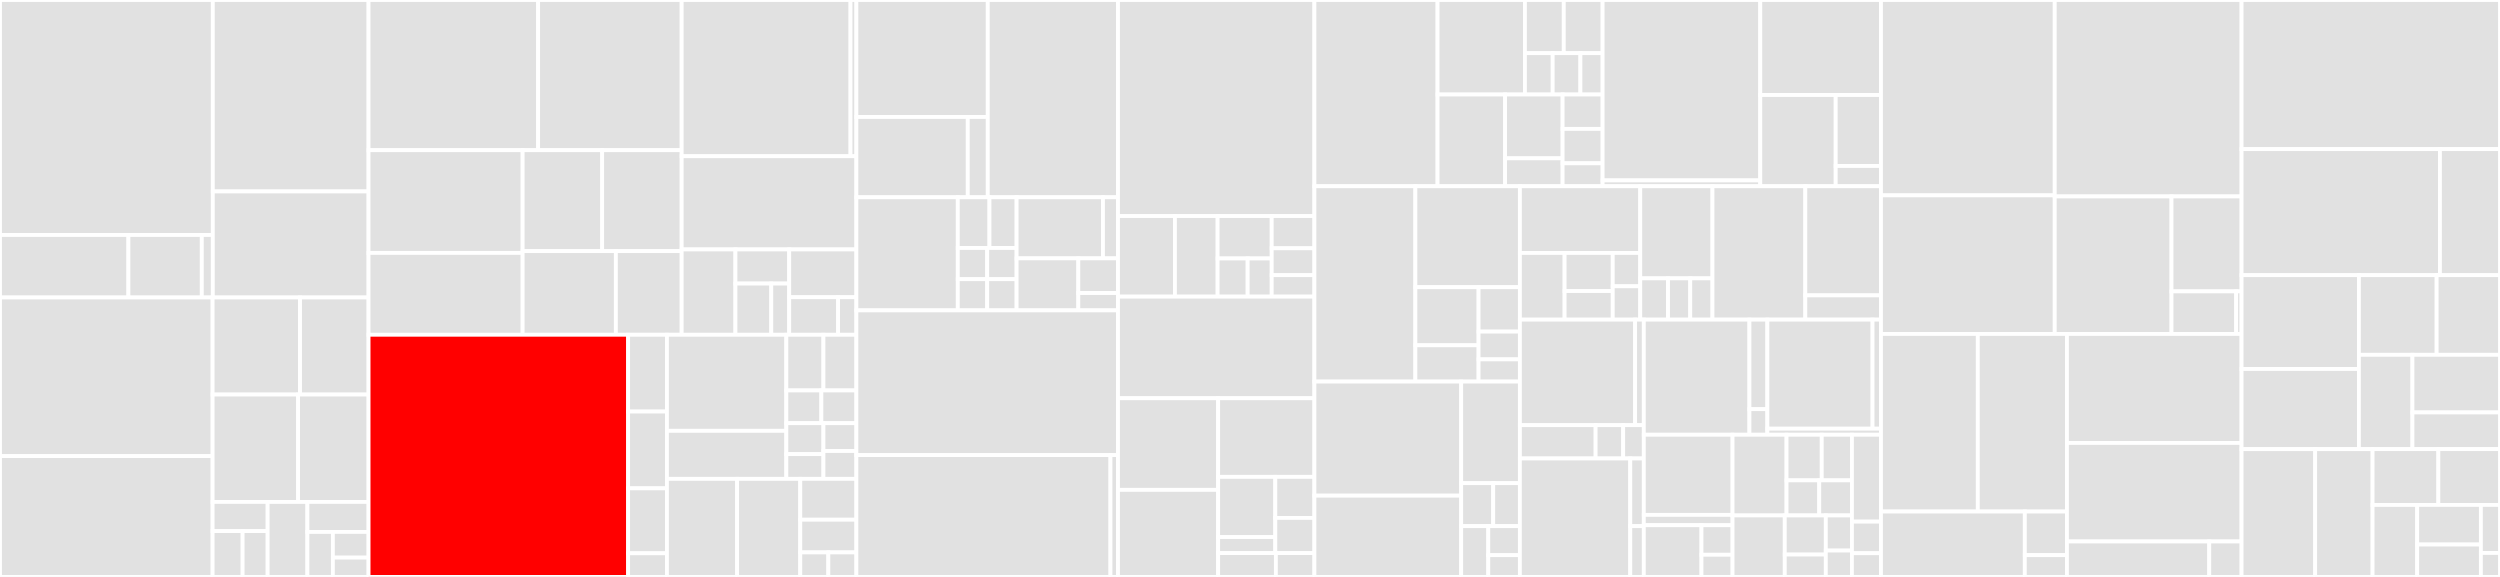 <svg baseProfile="full" width="650" height="150" viewBox="0 0 650 150" version="1.1"
xmlns="http://www.w3.org/2000/svg" xmlns:ev="http://www.w3.org/2001/xml-events"
xmlns:xlink="http://www.w3.org/1999/xlink">

<rect x="0" y="0" width="650" height="150" fill="#333333" stroke="none"/>

<style>rect.s{mask:url(#mask);}</style>
<defs>
  <pattern id="white" width="4" height="4" patternUnits="userSpaceOnUse" patternTransform="rotate(45)">
    <rect width="2" height="2" transform="translate(0,0)" fill="white"></rect>
  </pattern>
  <mask id="mask">
    <rect x="0" y="0" width="100%" height="100%" fill="url(#white)"></rect>
  </mask>
</defs>

<rect x="0" y="0" width="55.33" height="61.092" fill="#e1e1e1" stroke="white" stroke-width="1" class=" tooltipped" data-content="apps/projects/models/base.py"><title>apps/projects/models/base.py</title></rect>
<rect x="0" y="61.092" width="33.389" height="16.254" fill="#e1e1e1" stroke="white" stroke-width="1" class=" tooltipped" data-content="apps/projects/models/utils.py"><title>apps/projects/models/utils.py</title></rect>
<rect x="33.389" y="61.092" width="19.079" height="16.254" fill="#e1e1e1" stroke="white" stroke-width="1" class=" tooltipped" data-content="apps/projects/models/metadata.py"><title>apps/projects/models/metadata.py</title></rect>
<rect x="52.468" y="61.092" width="2.862" height="16.254" fill="#e1e1e1" stroke="white" stroke-width="1" class=" tooltipped" data-content="apps/projects/models/__init__.py"><title>apps/projects/models/__init__.py</title></rect>
<rect x="55.33" y="0" width="40.495" height="49.777" fill="#e1e1e1" stroke="white" stroke-width="1" class=" tooltipped" data-content="apps/projects/workspace_operations/shared_workspace_operations.py"><title>apps/projects/workspace_operations/shared_workspace_operations.py</title></rect>
<rect x="55.33" y="49.777" width="40.495" height="27.569" fill="#e1e1e1" stroke="white" stroke-width="1" class=" tooltipped" data-content="apps/projects/workspace_operations/shared_workspace_migration.py"><title>apps/projects/workspace_operations/shared_workspace_migration.py</title></rect>
<rect x="0" y="77.346" width="55.276" height="41.236" fill="#e1e1e1" stroke="white" stroke-width="1" class=" tooltipped" data-content="apps/projects/managers/base.py"><title>apps/projects/managers/base.py</title></rect>
<rect x="0" y="118.582" width="55.276" height="31.418" fill="#e1e1e1" stroke="white" stroke-width="1" class=" tooltipped" data-content="apps/projects/views.py"><title>apps/projects/views.py</title></rect>
<rect x="55.276" y="77.346" width="22.732" height="25.238" fill="#e1e1e1" stroke="white" stroke-width="1" class=" tooltipped" data-content="apps/projects/management/commands/projects_id.py"><title>apps/projects/management/commands/projects_id.py</title></rect>
<rect x="78.008" y="77.346" width="17.817" height="25.238" fill="#e1e1e1" stroke="white" stroke-width="1" class=" tooltipped" data-content="apps/projects/management/commands/migrate-projects.py"><title>apps/projects/management/commands/migrate-projects.py</title></rect>
<rect x="55.276" y="102.584" width="22.219" height="27.914" fill="#e1e1e1" stroke="white" stroke-width="1" class=" tooltipped" data-content="apps/projects/serializers.py"><title>apps/projects/serializers.py</title></rect>
<rect x="77.495" y="102.584" width="18.331" height="27.914" fill="#e1e1e1" stroke="white" stroke-width="1" class=" tooltipped" data-content="apps/projects/conftest.py"><title>apps/projects/conftest.py</title></rect>
<rect x="55.276" y="130.498" width="14.312" height="7.584" fill="#e1e1e1" stroke="white" stroke-width="1" class=" tooltipped" data-content="apps/projects/migrations/0001_initial.py"><title>apps/projects/migrations/0001_initial.py</title></rect>
<rect x="55.276" y="138.082" width="7.806" height="11.918" fill="#e1e1e1" stroke="white" stroke-width="1" class=" tooltipped" data-content="apps/projects/migrations/0003_alter_abstractprojectmetadata_co_pis_and_more.py"><title>apps/projects/migrations/0003_alter_abstractprojectmetadata_co_pis_and_more.py</title></rect>
<rect x="63.082" y="138.082" width="6.505" height="11.918" fill="#e1e1e1" stroke="white" stroke-width="1" class=" tooltipped" data-content="apps/projects/migrations/0002_auto_20210312_1743.py"><title>apps/projects/migrations/0002_auto_20210312_1743.py</title></rect>
<rect x="69.587" y="130.498" width="10.336" height="19.502" fill="#e1e1e1" stroke="white" stroke-width="1" class=" tooltipped" data-content="apps/projects/utils.py"><title>apps/projects/utils.py</title></rect>
<rect x="79.924" y="130.498" width="15.902" height="7.801" fill="#e1e1e1" stroke="white" stroke-width="1" class=" tooltipped" data-content="apps/projects/exceptions.py"><title>apps/projects/exceptions.py</title></rect>
<rect x="79.924" y="138.299" width="6.626" height="11.701" fill="#e1e1e1" stroke="white" stroke-width="1" class=" tooltipped" data-content="apps/projects/admin.py"><title>apps/projects/admin.py</title></rect>
<rect x="86.549" y="138.299" width="9.276" height="6.686" fill="#e1e1e1" stroke="white" stroke-width="1" class=" tooltipped" data-content="apps/projects/urls.py"><title>apps/projects/urls.py</title></rect>
<rect x="86.549" y="144.985" width="9.276" height="5.015" fill="#e1e1e1" stroke="white" stroke-width="1" class=" tooltipped" data-content="apps/projects/apps.py"><title>apps/projects/apps.py</title></rect>
<rect x="95.825" y="0" width="44.081" height="39.045" fill="#e1e1e1" stroke="white" stroke-width="1" class=" tooltipped" data-content="apps/onboarding/steps/project_membership.py"><title>apps/onboarding/steps/project_membership.py</title></rect>
<rect x="139.906" y="0" width="37.33" height="39.045" fill="#e1e1e1" stroke="white" stroke-width="1" class=" tooltipped" data-content="apps/onboarding/steps/test_steps.py"><title>apps/onboarding/steps/test_steps.py</title></rect>
<rect x="95.825" y="39.045" width="40.059" height="26.708" fill="#e1e1e1" stroke="white" stroke-width="1" class=" tooltipped" data-content="apps/onboarding/steps/system_access_v3.py"><title>apps/onboarding/steps/system_access_v3.py</title></rect>
<rect x="95.825" y="65.753" width="40.059" height="21.289" fill="#e1e1e1" stroke="white" stroke-width="1" class=" tooltipped" data-content="apps/onboarding/steps/abstract.py"><title>apps/onboarding/steps/abstract.py</title></rect>
<rect x="135.885" y="39.045" width="20.676" height="26.248" fill="#e1e1e1" stroke="white" stroke-width="1" class=" tooltipped" data-content="apps/onboarding/steps/access.py"><title>apps/onboarding/steps/access.py</title></rect>
<rect x="156.56" y="39.045" width="20.676" height="26.248" fill="#e1e1e1" stroke="white" stroke-width="1" class=" tooltipped" data-content="apps/onboarding/steps/mfa.py"><title>apps/onboarding/steps/mfa.py</title></rect>
<rect x="135.885" y="65.293" width="24.241" height="21.748" fill="#e1e1e1" stroke="white" stroke-width="1" class=" tooltipped" data-content="apps/onboarding/steps/system_access.py"><title>apps/onboarding/steps/system_access.py</title></rect>
<rect x="160.125" y="65.293" width="17.111" height="21.748" fill="#e1e1e1" stroke="white" stroke-width="1" class=" tooltipped" data-content="apps/onboarding/steps/allocation.py"><title>apps/onboarding/steps/allocation.py</title></rect>
<rect x="177.236" y="0" width="43.899" height="40.619" fill="#e1e1e1" stroke="white" stroke-width="1" class=" tooltipped" data-content="apps/onboarding/api/views.py"><title>apps/onboarding/api/views.py</title></rect>
<rect x="221.135" y="0" width="1.527" height="40.619" fill="#e1e1e1" stroke="white" stroke-width="1" class=" tooltipped" data-content="apps/onboarding/api/urls.py"><title>apps/onboarding/api/urls.py</title></rect>
<rect x="177.236" y="40.619" width="45.426" height="24.235" fill="#e1e1e1" stroke="white" stroke-width="1" class=" tooltipped" data-content="apps/onboarding/execute.py"><title>apps/onboarding/execute.py</title></rect>
<rect x="177.236" y="64.854" width="13.977" height="22.187" fill="#e1e1e1" stroke="white" stroke-width="1" class=" tooltipped" data-content="apps/onboarding/models.py"><title>apps/onboarding/models.py</title></rect>
<rect x="191.213" y="64.854" width="13.977" height="8.875" fill="#e1e1e1" stroke="white" stroke-width="1" class=" tooltipped" data-content="apps/onboarding/migrations/0001_initial.py"><title>apps/onboarding/migrations/0001_initial.py</title></rect>
<rect x="191.213" y="73.729" width="9.318" height="13.312" fill="#e1e1e1" stroke="white" stroke-width="1" class=" tooltipped" data-content="apps/onboarding/migrations/0001_squashed_0002_alter_setupevent_data.py"><title>apps/onboarding/migrations/0001_squashed_0002_alter_setupevent_data.py</title></rect>
<rect x="200.532" y="73.729" width="4.659" height="13.312" fill="#e1e1e1" stroke="white" stroke-width="1" class=" tooltipped" data-content="apps/onboarding/migrations/0002_alter_setupevent_data.py"><title>apps/onboarding/migrations/0002_alter_setupevent_data.py</title></rect>
<rect x="205.191" y="64.854" width="17.472" height="12.425" fill="#e1e1e1" stroke="white" stroke-width="1" class=" tooltipped" data-content="apps/onboarding/conftest.py"><title>apps/onboarding/conftest.py</title></rect>
<rect x="205.191" y="77.279" width="12.707" height="9.762" fill="#e1e1e1" stroke="white" stroke-width="1" class=" tooltipped" data-content="apps/onboarding/state.py"><title>apps/onboarding/state.py</title></rect>
<rect x="217.897" y="77.279" width="4.765" height="9.762" fill="#e1e1e1" stroke="white" stroke-width="1" class=" tooltipped" data-content="apps/onboarding/apps.py"><title>apps/onboarding/apps.py</title></rect>
<rect x="95.825" y="87.042" width="67.482" height="62.958" fill="red" stroke="white" stroke-width="1" class=" tooltipped" data-content="apps/workspace/api/views.py"><title>apps/workspace/api/views.py</title></rect>
<rect x="163.308" y="87.042" width="10.098" height="19.962" fill="#e1e1e1" stroke="white" stroke-width="1" class=" tooltipped" data-content="apps/workspace/api/lookups.py"><title>apps/workspace/api/lookups.py</title></rect>
<rect x="163.308" y="107.004" width="10.098" height="19.962" fill="#e1e1e1" stroke="white" stroke-width="1" class=" tooltipped" data-content="apps/workspace/api/utils.py"><title>apps/workspace/api/utils.py</title></rect>
<rect x="163.308" y="126.966" width="10.098" height="16.891" fill="#e1e1e1" stroke="white" stroke-width="1" class=" tooltipped" data-content="apps/workspace/api/handlers/tapis_handlers.py"><title>apps/workspace/api/handlers/tapis_handlers.py</title></rect>
<rect x="163.308" y="143.858" width="10.098" height="6.142" fill="#e1e1e1" stroke="white" stroke-width="1" class=" tooltipped" data-content="apps/workspace/api/urls.py"><title>apps/workspace/api/urls.py</title></rect>
<rect x="173.405" y="87.042" width="31.044" height="24.974" fill="#e1e1e1" stroke="white" stroke-width="1" class=" tooltipped" data-content="apps/workspace/management/commands/import-apps.py"><title>apps/workspace/management/commands/import-apps.py</title></rect>
<rect x="173.405" y="112.015" width="31.044" height="12.487" fill="#e1e1e1" stroke="white" stroke-width="1" class=" tooltipped" data-content="apps/workspace/management/commands/import-jobs.py"><title>apps/workspace/management/commands/import-jobs.py</title></rect>
<rect x="204.45" y="87.042" width="9.642" height="14.473" fill="#e1e1e1" stroke="white" stroke-width="1" class=" tooltipped" data-content="apps/workspace/migrations/0001_squashed_0006_alter_jobsubmission_data.py"><title>apps/workspace/migrations/0001_squashed_0006_alter_jobsubmission_data.py</title></rect>
<rect x="214.092" y="87.042" width="8.571" height="14.473" fill="#e1e1e1" stroke="white" stroke-width="1" class=" tooltipped" data-content="apps/workspace/migrations/0001_initial.py"><title>apps/workspace/migrations/0001_initial.py</title></rect>
<rect x="204.45" y="101.515" width="9.106" height="8.514" fill="#e1e1e1" stroke="white" stroke-width="1" class=" tooltipped" data-content="apps/workspace/migrations/0002_auto_20200218_2115.py"><title>apps/workspace/migrations/0002_auto_20200218_2115.py</title></rect>
<rect x="213.556" y="101.515" width="9.106" height="8.514" fill="#e1e1e1" stroke="white" stroke-width="1" class=" tooltipped" data-content="apps/workspace/migrations/0003_apptraycategory_apptrayentry.py"><title>apps/workspace/migrations/0003_apptraycategory_apptrayentry.py</title></rect>
<rect x="204.45" y="110.029" width="9.642" height="8.041" fill="#e1e1e1" stroke="white" stroke-width="1" class=" tooltipped" data-content="apps/workspace/migrations/0004_jobsubmission_data.py"><title>apps/workspace/migrations/0004_jobsubmission_data.py</title></rect>
<rect x="204.45" y="118.069" width="9.642" height="6.433" fill="#e1e1e1" stroke="white" stroke-width="1" class=" tooltipped" data-content="apps/workspace/migrations/0004_auto_20221013_2240.py"><title>apps/workspace/migrations/0004_auto_20221013_2240.py</title></rect>
<rect x="214.092" y="110.029" width="8.571" height="7.237" fill="#e1e1e1" stroke="white" stroke-width="1" class=" tooltipped" data-content="apps/workspace/migrations/0005_merge_20230119_1627.py"><title>apps/workspace/migrations/0005_merge_20230119_1627.py</title></rect>
<rect x="214.092" y="117.265" width="8.571" height="7.237" fill="#e1e1e1" stroke="white" stroke-width="1" class=" tooltipped" data-content="apps/workspace/migrations/0006_alter_jobsubmission_data.py"><title>apps/workspace/migrations/0006_alter_jobsubmission_data.py</title></rect>
<rect x="173.405" y="124.502" width="18.243" height="25.498" fill="#e1e1e1" stroke="white" stroke-width="1" class=" tooltipped" data-content="apps/workspace/tasks.py"><title>apps/workspace/tasks.py</title></rect>
<rect x="191.649" y="124.502" width="16.419" height="25.498" fill="#e1e1e1" stroke="white" stroke-width="1" class=" tooltipped" data-content="apps/workspace/models.py"><title>apps/workspace/models.py</title></rect>
<rect x="208.068" y="124.502" width="14.595" height="10.624" fill="#e1e1e1" stroke="white" stroke-width="1" class=" tooltipped" data-content="apps/workspace/views.py"><title>apps/workspace/views.py</title></rect>
<rect x="208.068" y="135.126" width="14.595" height="8.499" fill="#e1e1e1" stroke="white" stroke-width="1" class=" tooltipped" data-content="apps/workspace/admin.py"><title>apps/workspace/admin.py</title></rect>
<rect x="208.068" y="143.625" width="7.297" height="6.375" fill="#e1e1e1" stroke="white" stroke-width="1" class=" tooltipped" data-content="apps/workspace/apps.py"><title>apps/workspace/apps.py</title></rect>
<rect x="215.365" y="143.625" width="7.297" height="6.375" fill="#e1e1e1" stroke="white" stroke-width="1" class=" tooltipped" data-content="apps/workspace/urls.py"><title>apps/workspace/urls.py</title></rect>
<rect x="222.662" y="0" width="34.16" height="30.412" fill="#e1e1e1" stroke="white" stroke-width="1" class=" tooltipped" data-content="apps/accounts/managers/ssh_keys.py"><title>apps/accounts/managers/ssh_keys.py</title></rect>
<rect x="222.662" y="30.412" width="28.962" height="20.88" fill="#e1e1e1" stroke="white" stroke-width="1" class=" tooltipped" data-content="apps/accounts/managers/accounts.py"><title>apps/accounts/managers/accounts.py</title></rect>
<rect x="251.624" y="30.412" width="5.198" height="20.88" fill="#e1e1e1" stroke="white" stroke-width="1" class=" tooltipped" data-content="apps/accounts/managers/abstract.py"><title>apps/accounts/managers/abstract.py</title></rect>
<rect x="256.823" y="0" width="33.858" height="51.292" fill="#e1e1e1" stroke="white" stroke-width="1" class=" tooltipped" data-content="apps/accounts/models.py"><title>apps/accounts/models.py</title></rect>
<rect x="222.662" y="51.292" width="26.364" height="29.407" fill="#e1e1e1" stroke="white" stroke-width="1" class=" tooltipped" data-content="apps/accounts/views.py"><title>apps/accounts/views.py</title></rect>
<rect x="249.026" y="51.292" width="8.234" height="13.183" fill="#e1e1e1" stroke="white" stroke-width="1" class=" tooltipped" data-content="apps/accounts/migrations/0001_initial.py"><title>apps/accounts/migrations/0001_initial.py</title></rect>
<rect x="257.26" y="51.292" width="7.057" height="13.183" fill="#e1e1e1" stroke="white" stroke-width="1" class=" tooltipped" data-content="apps/accounts/migrations/0002_hostkeys_keys_sshkeys.py"><title>apps/accounts/migrations/0002_hostkeys_keys_sshkeys.py</title></rect>
<rect x="249.026" y="64.474" width="7.645" height="8.112" fill="#e1e1e1" stroke="white" stroke-width="1" class=" tooltipped" data-content="apps/accounts/migrations/0003_auto_20200131_0207.py"><title>apps/accounts/migrations/0003_auto_20200131_0207.py</title></rect>
<rect x="256.671" y="64.474" width="7.645" height="8.112" fill="#e1e1e1" stroke="white" stroke-width="1" class=" tooltipped" data-content="apps/accounts/migrations/0004_auto_20200318_2055.py"><title>apps/accounts/migrations/0004_auto_20200318_2055.py</title></rect>
<rect x="249.026" y="72.587" width="7.645" height="8.112" fill="#e1e1e1" stroke="white" stroke-width="1" class=" tooltipped" data-content="apps/accounts/migrations/0005_auto_20210316_1950.py"><title>apps/accounts/migrations/0005_auto_20210316_1950.py</title></rect>
<rect x="256.671" y="72.587" width="7.645" height="8.112" fill="#e1e1e1" stroke="white" stroke-width="1" class=" tooltipped" data-content="apps/accounts/migrations/0006_auto_20231018_1927.py"><title>apps/accounts/migrations/0006_auto_20231018_1927.py</title></rect>
<rect x="264.317" y="51.292" width="22.458" height="15.88" fill="#e1e1e1" stroke="white" stroke-width="1" class=" tooltipped" data-content="apps/accounts/api/views/systems.py"><title>apps/accounts/api/views/systems.py</title></rect>
<rect x="286.775" y="51.292" width="3.906" height="15.88" fill="#e1e1e1" stroke="white" stroke-width="1" class=" tooltipped" data-content="apps/accounts/api/urls.py"><title>apps/accounts/api/urls.py</title></rect>
<rect x="264.317" y="67.172" width="16.047" height="13.527" fill="#e1e1e1" stroke="white" stroke-width="1" class=" tooltipped" data-content="apps/accounts/integrations.py"><title>apps/accounts/integrations.py</title></rect>
<rect x="280.364" y="67.172" width="10.316" height="9.018" fill="#e1e1e1" stroke="white" stroke-width="1" class=" tooltipped" data-content="apps/accounts/urls.py"><title>apps/accounts/urls.py</title></rect>
<rect x="280.364" y="76.19" width="10.316" height="4.509" fill="#e1e1e1" stroke="white" stroke-width="1" class=" tooltipped" data-content="apps/accounts/apps.py"><title>apps/accounts/apps.py</title></rect>
<rect x="222.662" y="80.699" width="68.018" height="37.614" fill="#e1e1e1" stroke="white" stroke-width="1" class=" tooltipped" data-content="apps/users/views.py"><title>apps/users/views.py</title></rect>
<rect x="222.662" y="118.313" width="66.061" height="31.687" fill="#e1e1e1" stroke="white" stroke-width="1" class=" tooltipped" data-content="apps/users/utils.py"><title>apps/users/utils.py</title></rect>
<rect x="288.723" y="118.313" width="1.957" height="31.687" fill="#e1e1e1" stroke="white" stroke-width="1" class=" tooltipped" data-content="apps/users/urls.py"><title>apps/users/urls.py</title></rect>
<rect x="290.681" y="0" width="51.066" height="56.174" fill="#e1e1e1" stroke="white" stroke-width="1" class=" tooltipped" data-content="apps/datafiles/views.py"><title>apps/datafiles/views.py</title></rect>
<rect x="290.681" y="56.174" width="14.802" height="20.951" fill="#e1e1e1" stroke="white" stroke-width="1" class=" tooltipped" data-content="apps/datafiles/handlers/tapis_handlers.py"><title>apps/datafiles/handlers/tapis_handlers.py</title></rect>
<rect x="305.482" y="56.174" width="11.101" height="20.951" fill="#e1e1e1" stroke="white" stroke-width="1" class=" tooltipped" data-content="apps/datafiles/handlers/googledrive_handlers.py"><title>apps/datafiles/handlers/googledrive_handlers.py</title></rect>
<rect x="316.583" y="56.174" width="14.062" height="11.027" fill="#e1e1e1" stroke="white" stroke-width="1" class=" tooltipped" data-content="apps/datafiles/models.py"><title>apps/datafiles/models.py</title></rect>
<rect x="316.583" y="67.201" width="7.812" height="9.924" fill="#e1e1e1" stroke="white" stroke-width="1" class=" tooltipped" data-content="apps/datafiles/migrations/0001_initial.py"><title>apps/datafiles/migrations/0001_initial.py</title></rect>
<rect x="324.395" y="67.201" width="6.25" height="9.924" fill="#e1e1e1" stroke="white" stroke-width="1" class=" tooltipped" data-content="apps/datafiles/migrations/0002_auto_20230317_2209.py"><title>apps/datafiles/migrations/0002_auto_20230317_2209.py</title></rect>
<rect x="330.645" y="56.174" width="11.101" height="8.381" fill="#e1e1e1" stroke="white" stroke-width="1" class=" tooltipped" data-content="apps/datafiles/apps.py"><title>apps/datafiles/apps.py</title></rect>
<rect x="330.645" y="64.555" width="11.101" height="6.984" fill="#e1e1e1" stroke="white" stroke-width="1" class=" tooltipped" data-content="apps/datafiles/utils.py"><title>apps/datafiles/utils.py</title></rect>
<rect x="330.645" y="71.538" width="11.101" height="5.587" fill="#e1e1e1" stroke="white" stroke-width="1" class=" tooltipped" data-content="apps/datafiles/urls.py"><title>apps/datafiles/urls.py</title></rect>
<rect x="290.681" y="77.126" width="51.066" height="26.417" fill="#e1e1e1" stroke="white" stroke-width="1" class=" tooltipped" data-content="apps/auth/views.py"><title>apps/auth/views.py</title></rect>
<rect x="290.681" y="103.543" width="26.033" height="23.824" fill="#e1e1e1" stroke="white" stroke-width="1" class=" tooltipped" data-content="apps/auth/models.py"><title>apps/auth/models.py</title></rect>
<rect x="290.681" y="127.367" width="26.033" height="22.633" fill="#e1e1e1" stroke="white" stroke-width="1" class=" tooltipped" data-content="apps/auth/middleware.py"><title>apps/auth/middleware.py</title></rect>
<rect x="316.714" y="103.543" width="25.032" height="20.441" fill="#e1e1e1" stroke="white" stroke-width="1" class=" tooltipped" data-content="apps/auth/backends.py"><title>apps/auth/backends.py</title></rect>
<rect x="316.714" y="123.984" width="14.863" height="15.649" fill="#e1e1e1" stroke="white" stroke-width="1" class=" tooltipped" data-content="apps/auth/api/views.py"><title>apps/auth/api/views.py</title></rect>
<rect x="316.714" y="139.633" width="14.863" height="4.173" fill="#e1e1e1" stroke="white" stroke-width="1" class=" tooltipped" data-content="apps/auth/api/urls.py"><title>apps/auth/api/urls.py</title></rect>
<rect x="331.577" y="123.984" width="10.169" height="10.673" fill="#e1e1e1" stroke="white" stroke-width="1" class=" tooltipped" data-content="apps/auth/migrations/0001_initial.py"><title>apps/auth/migrations/0001_initial.py</title></rect>
<rect x="331.577" y="134.657" width="10.169" height="9.149" fill="#e1e1e1" stroke="white" stroke-width="1" class=" tooltipped" data-content="apps/auth/migrations/0002_auto_20220920_2239.py"><title>apps/auth/migrations/0002_auto_20220920_2239.py</title></rect>
<rect x="316.714" y="143.806" width="15.019" height="6.194" fill="#e1e1e1" stroke="white" stroke-width="1" class=" tooltipped" data-content="apps/auth/apps.py"><title>apps/auth/apps.py</title></rect>
<rect x="331.733" y="143.806" width="10.013" height="6.194" fill="#e1e1e1" stroke="white" stroke-width="1" class=" tooltipped" data-content="apps/auth/urls.py"><title>apps/auth/urls.py</title></rect>
<rect x="341.746" y="0" width="32.023" height="48.421" fill="#e1e1e1" stroke="white" stroke-width="1" class=" tooltipped" data-content="apps/webhooks/views.py"><title>apps/webhooks/views.py</title></rect>
<rect x="373.769" y="0" width="22.717" height="24.572" fill="#e1e1e1" stroke="white" stroke-width="1" class=" tooltipped" data-content="apps/webhooks/utils.py"><title>apps/webhooks/utils.py</title></rect>
<rect x="396.486" y="0" width="10.097" height="13.822" fill="#e1e1e1" stroke="white" stroke-width="1" class=" tooltipped" data-content="apps/webhooks/migrations/0001_initial.py"><title>apps/webhooks/migrations/0001_initial.py</title></rect>
<rect x="406.583" y="0" width="10.097" height="13.822" fill="#e1e1e1" stroke="white" stroke-width="1" class=" tooltipped" data-content="apps/webhooks/migrations/0001_squashed_0003_alter_externalcall_callback_data.py"><title>apps/webhooks/migrations/0001_squashed_0003_alter_externalcall_callback_data.py</title></rect>
<rect x="396.486" y="13.822" width="7.212" height="10.75" fill="#e1e1e1" stroke="white" stroke-width="1" class=" tooltipped" data-content="apps/webhooks/migrations/0002_auto_20221221_2114.py"><title>apps/webhooks/migrations/0002_auto_20221221_2114.py</title></rect>
<rect x="403.698" y="13.822" width="7.212" height="10.75" fill="#e1e1e1" stroke="white" stroke-width="1" class=" tooltipped" data-content="apps/webhooks/migrations/0004_alter_externalcall_time.py"><title>apps/webhooks/migrations/0004_alter_externalcall_time.py</title></rect>
<rect x="410.91" y="13.822" width="5.769" height="10.75" fill="#e1e1e1" stroke="white" stroke-width="1" class=" tooltipped" data-content="apps/webhooks/migrations/0003_alter_externalcall_callback_data.py"><title>apps/webhooks/migrations/0003_alter_externalcall_callback_data.py</title></rect>
<rect x="373.769" y="24.572" width="17.554" height="23.849" fill="#e1e1e1" stroke="white" stroke-width="1" class=" tooltipped" data-content="apps/webhooks/fields.py"><title>apps/webhooks/fields.py</title></rect>
<rect x="391.323" y="24.572" width="14.954" height="16.591" fill="#e1e1e1" stroke="white" stroke-width="1" class=" tooltipped" data-content="apps/webhooks/models.py"><title>apps/webhooks/models.py</title></rect>
<rect x="391.323" y="41.163" width="14.954" height="7.258" fill="#e1e1e1" stroke="white" stroke-width="1" class=" tooltipped" data-content="apps/webhooks/callback.py"><title>apps/webhooks/callback.py</title></rect>
<rect x="406.277" y="24.572" width="10.403" height="8.943" fill="#e1e1e1" stroke="white" stroke-width="1" class=" tooltipped" data-content="apps/webhooks/apps.py"><title>apps/webhooks/apps.py</title></rect>
<rect x="406.277" y="33.515" width="10.403" height="8.943" fill="#e1e1e1" stroke="white" stroke-width="1" class=" tooltipped" data-content="apps/webhooks/conftest.py"><title>apps/webhooks/conftest.py</title></rect>
<rect x="406.277" y="42.459" width="10.403" height="5.962" fill="#e1e1e1" stroke="white" stroke-width="1" class=" tooltipped" data-content="apps/webhooks/urls.py"><title>apps/webhooks/urls.py</title></rect>
<rect x="416.679" y="0" width="40.989" height="46.908" fill="#e1e1e1" stroke="white" stroke-width="1" class=" tooltipped" data-content="apps/tickets/api/views.py"><title>apps/tickets/api/views.py</title></rect>
<rect x="416.679" y="46.908" width="40.989" height="1.513" fill="#e1e1e1" stroke="white" stroke-width="1" class=" tooltipped" data-content="apps/tickets/api/urls.py"><title>apps/tickets/api/urls.py</title></rect>
<rect x="457.668" y="0" width="31.382" height="24.705" fill="#e1e1e1" stroke="white" stroke-width="1" class=" tooltipped" data-content="apps/tickets/rtUtil.py"><title>apps/tickets/rtUtil.py</title></rect>
<rect x="457.668" y="24.705" width="19.614" height="23.716" fill="#e1e1e1" stroke="white" stroke-width="1" class=" tooltipped" data-content="apps/tickets/utils.py"><title>apps/tickets/utils.py</title></rect>
<rect x="477.282" y="24.705" width="11.768" height="18.446" fill="#e1e1e1" stroke="white" stroke-width="1" class=" tooltipped" data-content="apps/tickets/views.py"><title>apps/tickets/views.py</title></rect>
<rect x="477.282" y="43.151" width="11.768" height="5.27" fill="#e1e1e1" stroke="white" stroke-width="1" class=" tooltipped" data-content="apps/tickets/urls.py"><title>apps/tickets/urls.py</title></rect>
<rect x="341.746" y="48.421" width="26.255" height="50.789" fill="#e1e1e1" stroke="white" stroke-width="1" class=" tooltipped" data-content="apps/googledrive_integration/views.py"><title>apps/googledrive_integration/views.py</title></rect>
<rect x="368.001" y="48.421" width="27.171" height="26.251" fill="#e1e1e1" stroke="white" stroke-width="1" class=" tooltipped" data-content="apps/googledrive_integration/models.py"><title>apps/googledrive_integration/models.py</title></rect>
<rect x="368.001" y="74.672" width="16.429" height="15.101" fill="#e1e1e1" stroke="white" stroke-width="1" class=" tooltipped" data-content="apps/googledrive_integration/integrations.py"><title>apps/googledrive_integration/integrations.py</title></rect>
<rect x="368.001" y="89.773" width="16.429" height="9.438" fill="#e1e1e1" stroke="white" stroke-width="1" class=" tooltipped" data-content="apps/googledrive_integration/tasks.py"><title>apps/googledrive_integration/tasks.py</title></rect>
<rect x="384.431" y="74.672" width="10.742" height="11.548" fill="#e1e1e1" stroke="white" stroke-width="1" class=" tooltipped" data-content="apps/googledrive_integration/migrations/0001_initial.py"><title>apps/googledrive_integration/migrations/0001_initial.py</title></rect>
<rect x="384.431" y="86.219" width="10.742" height="7.217" fill="#e1e1e1" stroke="white" stroke-width="1" class=" tooltipped" data-content="apps/googledrive_integration/apps.py"><title>apps/googledrive_integration/apps.py</title></rect>
<rect x="384.431" y="93.437" width="10.742" height="5.774" fill="#e1e1e1" stroke="white" stroke-width="1" class=" tooltipped" data-content="apps/googledrive_integration/urls.py"><title>apps/googledrive_integration/urls.py</title></rect>
<rect x="341.746" y="99.211" width="38.162" height="29.661" fill="#e1e1e1" stroke="white" stroke-width="1" class=" tooltipped" data-content="apps/notifications/models.py"><title>apps/notifications/models.py</title></rect>
<rect x="341.746" y="128.872" width="38.162" height="21.128" fill="#e1e1e1" stroke="white" stroke-width="1" class=" tooltipped" data-content="apps/notifications/views.py"><title>apps/notifications/views.py</title></rect>
<rect x="379.908" y="99.211" width="15.265" height="26.411" fill="#e1e1e1" stroke="white" stroke-width="1" class=" tooltipped" data-content="apps/notifications/consumers.py"><title>apps/notifications/consumers.py</title></rect>
<rect x="379.908" y="125.621" width="8.326" height="11.174" fill="#e1e1e1" stroke="white" stroke-width="1" class=" tooltipped" data-content="apps/notifications/migrations/0001_initial.py"><title>apps/notifications/migrations/0001_initial.py</title></rect>
<rect x="388.234" y="125.621" width="6.939" height="11.174" fill="#e1e1e1" stroke="white" stroke-width="1" class=" tooltipped" data-content="apps/notifications/migrations/0002_auto_20200218_2115.py"><title>apps/notifications/migrations/0002_auto_20200218_2115.py</title></rect>
<rect x="379.908" y="136.795" width="7.045" height="13.205" fill="#e1e1e1" stroke="white" stroke-width="1" class=" tooltipped" data-content="apps/notifications/apps.py"><title>apps/notifications/apps.py</title></rect>
<rect x="386.953" y="136.795" width="8.219" height="7.546" fill="#e1e1e1" stroke="white" stroke-width="1" class=" tooltipped" data-content="apps/notifications/urls.py"><title>apps/notifications/urls.py</title></rect>
<rect x="386.953" y="144.341" width="8.219" height="5.659" fill="#e1e1e1" stroke="white" stroke-width="1" class=" tooltipped" data-content="apps/notifications/routing.py"><title>apps/notifications/routing.py</title></rect>
<rect x="395.173" y="48.421" width="31.293" height="17.343" fill="#e1e1e1" stroke="white" stroke-width="1" class=" tooltipped" data-content="apps/portal_messages/views.py"><title>apps/portal_messages/views.py</title></rect>
<rect x="395.173" y="65.764" width="11.623" height="17.343" fill="#e1e1e1" stroke="white" stroke-width="1" class=" tooltipped" data-content="apps/portal_messages/migrations/0004_migrate_intro_messages.py"><title>apps/portal_messages/migrations/0004_migrate_intro_messages.py</title></rect>
<rect x="406.796" y="65.764" width="12.517" height="9.91" fill="#e1e1e1" stroke="white" stroke-width="1" class=" tooltipped" data-content="apps/portal_messages/migrations/0001_initial.py"><title>apps/portal_messages/migrations/0001_initial.py</title></rect>
<rect x="406.796" y="75.674" width="12.517" height="7.433" fill="#e1e1e1" stroke="white" stroke-width="1" class=" tooltipped" data-content="apps/portal_messages/migrations/0002_custommessages_custommessagetemplate.py"><title>apps/portal_messages/migrations/0002_custommessages_custommessagetemplate.py</title></rect>
<rect x="419.313" y="65.764" width="7.153" height="8.671" fill="#e1e1e1" stroke="white" stroke-width="1" class=" tooltipped" data-content="apps/portal_messages/migrations/0003_auto_20220819_2213.py"><title>apps/portal_messages/migrations/0003_auto_20220819_2213.py</title></rect>
<rect x="419.313" y="74.435" width="7.153" height="8.671" fill="#e1e1e1" stroke="white" stroke-width="1" class=" tooltipped" data-content="apps/portal_messages/migrations/0005_migrate_longer_messages.py"><title>apps/portal_messages/migrations/0005_migrate_longer_messages.py</title></rect>
<rect x="426.465" y="48.421" width="18.776" height="23.95" fill="#e1e1e1" stroke="white" stroke-width="1" class=" tooltipped" data-content="apps/portal_messages/models.py"><title>apps/portal_messages/models.py</title></rect>
<rect x="426.465" y="72.371" width="7.221" height="10.736" fill="#e1e1e1" stroke="white" stroke-width="1" class=" tooltipped" data-content="apps/portal_messages/admin.py"><title>apps/portal_messages/admin.py</title></rect>
<rect x="433.687" y="72.371" width="5.777" height="10.736" fill="#e1e1e1" stroke="white" stroke-width="1" class=" tooltipped" data-content="apps/portal_messages/apps.py"><title>apps/portal_messages/apps.py</title></rect>
<rect x="439.464" y="72.371" width="5.777" height="10.736" fill="#e1e1e1" stroke="white" stroke-width="1" class=" tooltipped" data-content="apps/portal_messages/urls.py"><title>apps/portal_messages/urls.py</title></rect>
<rect x="445.241" y="48.421" width="24.14" height="34.685" fill="#e1e1e1" stroke="white" stroke-width="1" class=" tooltipped" data-content="apps/search/tasks.py"><title>apps/search/tasks.py</title></rect>
<rect x="469.381" y="48.421" width="19.67" height="28.379" fill="#e1e1e1" stroke="white" stroke-width="1" class=" tooltipped" data-content="apps/search/management/commands/reindex-files.py"><title>apps/search/management/commands/reindex-files.py</title></rect>
<rect x="469.381" y="76.8" width="19.67" height="6.306" fill="#e1e1e1" stroke="white" stroke-width="1" class=" tooltipped" data-content="apps/search/apps.py"><title>apps/search/apps.py</title></rect>
<rect x="395.173" y="83.107" width="29.959" height="27.431" fill="#e1e1e1" stroke="white" stroke-width="1" class=" tooltipped" data-content="apps/site_search/api/views.py"><title>apps/site_search/api/views.py</title></rect>
<rect x="425.131" y="83.107" width="2.261" height="27.431" fill="#e1e1e1" stroke="white" stroke-width="1" class=" tooltipped" data-content="apps/site_search/api/urls.py"><title>apps/site_search/api/urls.py</title></rect>
<rect x="395.173" y="110.538" width="19.69" height="8.662" fill="#e1e1e1" stroke="white" stroke-width="1" class=" tooltipped" data-content="apps/site_search/views.py"><title>apps/site_search/views.py</title></rect>
<rect x="414.863" y="110.538" width="7.16" height="8.662" fill="#e1e1e1" stroke="white" stroke-width="1" class=" tooltipped" data-content="apps/site_search/urls.py"><title>apps/site_search/urls.py</title></rect>
<rect x="422.023" y="110.538" width="5.37" height="8.662" fill="#e1e1e1" stroke="white" stroke-width="1" class=" tooltipped" data-content="apps/site_search/apps.py"><title>apps/site_search/apps.py</title></rect>
<rect x="395.173" y="119.2" width="28.696" height="30.8" fill="#e1e1e1" stroke="white" stroke-width="1" class=" tooltipped" data-content="apps/system_monitor/views.py"><title>apps/system_monitor/views.py</title></rect>
<rect x="423.868" y="119.2" width="3.524" height="17.6" fill="#e1e1e1" stroke="white" stroke-width="1" class=" tooltipped" data-content="apps/system_monitor/urls.py"><title>apps/system_monitor/urls.py</title></rect>
<rect x="423.868" y="136.8" width="3.524" height="13.2" fill="#e1e1e1" stroke="white" stroke-width="1" class=" tooltipped" data-content="apps/system_monitor/apps.py"><title>apps/system_monitor/apps.py</title></rect>
<rect x="427.392" y="83.107" width="27.461" height="29.926" fill="#e1e1e1" stroke="white" stroke-width="1" class=" tooltipped" data-content="apps/signals/receivers.py"><title>apps/signals/receivers.py</title></rect>
<rect x="454.854" y="83.107" width="4.663" height="23.276" fill="#e1e1e1" stroke="white" stroke-width="1" class=" tooltipped" data-content="apps/signals/apps.py"><title>apps/signals/apps.py</title></rect>
<rect x="454.854" y="106.382" width="4.663" height="6.65" fill="#e1e1e1" stroke="white" stroke-width="1" class=" tooltipped" data-content="apps/signals/signals.py"><title>apps/signals/signals.py</title></rect>
<rect x="459.517" y="83.107" width="27.346" height="28.351" fill="#e1e1e1" stroke="white" stroke-width="1" class=" tooltipped" data-content="apps/jupyter_mounts/api/views.py"><title>apps/jupyter_mounts/api/views.py</title></rect>
<rect x="486.863" y="83.107" width="2.188" height="28.351" fill="#e1e1e1" stroke="white" stroke-width="1" class=" tooltipped" data-content="apps/jupyter_mounts/api/urls.py"><title>apps/jupyter_mounts/api/urls.py</title></rect>
<rect x="459.517" y="111.458" width="29.534" height="1.575" fill="#e1e1e1" stroke="white" stroke-width="1" class=" tooltipped" data-content="apps/jupyter_mounts/apps.py"><title>apps/jupyter_mounts/apps.py</title></rect>
<rect x="427.392" y="113.033" width="23.069" height="20.836" fill="#e1e1e1" stroke="white" stroke-width="1" class=" tooltipped" data-content="apps/request_access/api/views.py"><title>apps/request_access/api/views.py</title></rect>
<rect x="427.392" y="133.869" width="23.069" height="2.689" fill="#e1e1e1" stroke="white" stroke-width="1" class=" tooltipped" data-content="apps/request_access/api/urls.py"><title>apps/request_access/api/urls.py</title></rect>
<rect x="427.392" y="136.557" width="14.995" height="13.443" fill="#e1e1e1" stroke="white" stroke-width="1" class=" tooltipped" data-content="apps/request_access/views.py"><title>apps/request_access/views.py</title></rect>
<rect x="442.388" y="136.557" width="8.074" height="7.682" fill="#e1e1e1" stroke="white" stroke-width="1" class=" tooltipped" data-content="apps/request_access/urls.py"><title>apps/request_access/urls.py</title></rect>
<rect x="442.388" y="144.239" width="8.074" height="5.761" fill="#e1e1e1" stroke="white" stroke-width="1" class=" tooltipped" data-content="apps/request_access/apps.py"><title>apps/request_access/apps.py</title></rect>
<rect x="450.462" y="113.033" width="14.041" height="20.982" fill="#e1e1e1" stroke="white" stroke-width="1" class=" tooltipped" data-content="apps/licenses/models.py"><title>apps/licenses/models.py</title></rect>
<rect x="464.503" y="113.033" width="9.152" height="11.859" fill="#e1e1e1" stroke="white" stroke-width="1" class=" tooltipped" data-content="apps/licenses/migrations/0001_initial.py"><title>apps/licenses/migrations/0001_initial.py</title></rect>
<rect x="473.656" y="113.033" width="7.845" height="11.859" fill="#e1e1e1" stroke="white" stroke-width="1" class=" tooltipped" data-content="apps/licenses/migrations/0002_alter_matlablicense_user.py"><title>apps/licenses/migrations/0002_alter_matlablicense_user.py</title></rect>
<rect x="464.503" y="124.892" width="8.499" height="9.122" fill="#e1e1e1" stroke="white" stroke-width="1" class=" tooltipped" data-content="apps/licenses/admin.py"><title>apps/licenses/admin.py</title></rect>
<rect x="473.002" y="124.892" width="8.499" height="9.122" fill="#e1e1e1" stroke="white" stroke-width="1" class=" tooltipped" data-content="apps/licenses/apps.py"><title>apps/licenses/apps.py</title></rect>
<rect x="450.462" y="134.014" width="13.579" height="15.986" fill="#e1e1e1" stroke="white" stroke-width="1" class=" tooltipped" data-content="apps/workbench/views.py"><title>apps/workbench/views.py</title></rect>
<rect x="464.041" y="134.014" width="10.67" height="10.173" fill="#e1e1e1" stroke="white" stroke-width="1" class=" tooltipped" data-content="apps/workbench/api/views.py"><title>apps/workbench/api/views.py</title></rect>
<rect x="464.041" y="144.187" width="10.67" height="5.813" fill="#e1e1e1" stroke="white" stroke-width="1" class=" tooltipped" data-content="apps/workbench/api/urls.py"><title>apps/workbench/api/urls.py</title></rect>
<rect x="474.711" y="134.014" width="6.79" height="9.135" fill="#e1e1e1" stroke="white" stroke-width="1" class=" tooltipped" data-content="apps/workbench/urls.py"><title>apps/workbench/urls.py</title></rect>
<rect x="474.711" y="143.149" width="6.79" height="6.851" fill="#e1e1e1" stroke="white" stroke-width="1" class=" tooltipped" data-content="apps/workbench/apps.py"><title>apps/workbench/apps.py</title></rect>
<rect x="481.501" y="113.033" width="7.55" height="22.591" fill="#e1e1e1" stroke="white" stroke-width="1" class=" tooltipped" data-content="apps/public_data/views.py"><title>apps/public_data/views.py</title></rect>
<rect x="481.501" y="135.624" width="7.55" height="8.215" fill="#e1e1e1" stroke="white" stroke-width="1" class=" tooltipped" data-content="apps/public_data/urls.py"><title>apps/public_data/urls.py</title></rect>
<rect x="481.501" y="143.839" width="7.55" height="6.161" fill="#e1e1e1" stroke="white" stroke-width="1" class=" tooltipped" data-content="apps/public_data/apps.py"><title>apps/public_data/apps.py</title></rect>
<rect x="489.051" y="0" width="45.182" height="50.791" fill="#e1e1e1" stroke="white" stroke-width="1" class=" tooltipped" data-content="libs/agave/models/applications.py"><title>libs/agave/models/applications.py</title></rect>
<rect x="489.051" y="50.791" width="45.182" height="36.034" fill="#e1e1e1" stroke="white" stroke-width="1" class=" tooltipped" data-content="libs/agave/models/permissions.py"><title>libs/agave/models/permissions.py</title></rect>
<rect x="534.233" y="0" width="48.576" height="51.073" fill="#e1e1e1" stroke="white" stroke-width="1" class=" tooltipped" data-content="libs/agave/operations.py"><title>libs/agave/operations.py</title></rect>
<rect x="534.233" y="51.073" width="30.36" height="35.751" fill="#e1e1e1" stroke="white" stroke-width="1" class=" tooltipped" data-content="libs/agave/utils.py"><title>libs/agave/utils.py</title></rect>
<rect x="564.593" y="51.073" width="18.216" height="24.685" fill="#e1e1e1" stroke="white" stroke-width="1" class=" tooltipped" data-content="libs/agave/serializers.py"><title>libs/agave/serializers.py</title></rect>
<rect x="564.593" y="75.759" width="16.815" height="11.066" fill="#e1e1e1" stroke="white" stroke-width="1" class=" tooltipped" data-content="libs/agave/exceptions.py"><title>libs/agave/exceptions.py</title></rect>
<rect x="581.407" y="75.759" width="1.401" height="11.066" fill="#e1e1e1" stroke="white" stroke-width="1" class=" tooltipped" data-content="libs/agave/filter_mapping.py"><title>libs/agave/filter_mapping.py</title></rect>
<rect x="489.051" y="86.825" width="25.183" height="46.179" fill="#e1e1e1" stroke="white" stroke-width="1" class=" tooltipped" data-content="libs/elasticsearch/utils.py"><title>libs/elasticsearch/utils.py</title></rect>
<rect x="514.234" y="86.825" width="23.168" height="46.179" fill="#e1e1e1" stroke="white" stroke-width="1" class=" tooltipped" data-content="libs/elasticsearch/docs/base.py"><title>libs/elasticsearch/docs/base.py</title></rect>
<rect x="489.051" y="133.004" width="37.404" height="16.996" fill="#e1e1e1" stroke="white" stroke-width="1" class=" tooltipped" data-content="libs/elasticsearch/indexes.py"><title>libs/elasticsearch/indexes.py</title></rect>
<rect x="526.455" y="133.004" width="10.948" height="11.331" fill="#e1e1e1" stroke="white" stroke-width="1" class=" tooltipped" data-content="libs/elasticsearch/analyzers.py"><title>libs/elasticsearch/analyzers.py</title></rect>
<rect x="526.455" y="144.335" width="10.948" height="5.665" fill="#e1e1e1" stroke="white" stroke-width="1" class=" tooltipped" data-content="libs/elasticsearch/exceptions.py"><title>libs/elasticsearch/exceptions.py</title></rect>
<rect x="537.402" y="86.825" width="45.406" height="28.344" fill="#e1e1e1" stroke="white" stroke-width="1" class=" tooltipped" data-content="libs/googledrive/operations.py"><title>libs/googledrive/operations.py</title></rect>
<rect x="537.402" y="115.168" width="45.406" height="25.612" fill="#e1e1e1" stroke="white" stroke-width="1" class=" tooltipped" data-content="libs/googledrive/files.py"><title>libs/googledrive/files.py</title></rect>
<rect x="537.402" y="140.78" width="36.998" height="9.22" fill="#e1e1e1" stroke="white" stroke-width="1" class=" tooltipped" data-content="libs/transfer/operations.py"><title>libs/transfer/operations.py</title></rect>
<rect x="574.4" y="140.78" width="8.409" height="9.22" fill="#e1e1e1" stroke="white" stroke-width="1" class=" tooltipped" data-content="libs/exceptions.py"><title>libs/exceptions.py</title></rect>
<rect x="582.809" y="0" width="67.191" height="38.769" fill="#e1e1e1" stroke="white" stroke-width="1" class=" tooltipped" data-content="settings/settings.py"><title>settings/settings.py</title></rect>
<rect x="582.809" y="38.769" width="51.577" height="32.769" fill="#e1e1e1" stroke="white" stroke-width="1" class=" tooltipped" data-content="settings/unit_test_settings.py"><title>settings/unit_test_settings.py</title></rect>
<rect x="634.385" y="38.769" width="15.615" height="32.769" fill="#e1e1e1" stroke="white" stroke-width="1" class=" tooltipped" data-content="settings/settings_default.py"><title>settings/settings_default.py</title></rect>
<rect x="582.809" y="71.538" width="30.51" height="24.394" fill="#e1e1e1" stroke="white" stroke-width="1" class=" tooltipped" data-content="utils/jwt_auth.py"><title>utils/jwt_auth.py</title></rect>
<rect x="582.809" y="95.933" width="30.51" height="20.837" fill="#e1e1e1" stroke="white" stroke-width="1" class=" tooltipped" data-content="utils/encryption.py"><title>utils/encryption.py</title></rect>
<rect x="613.319" y="71.538" width="20.212" height="20.713" fill="#e1e1e1" stroke="white" stroke-width="1" class=" tooltipped" data-content="utils/fields.py"><title>utils/fields.py</title></rect>
<rect x="633.531" y="71.538" width="16.469" height="20.713" fill="#e1e1e1" stroke="white" stroke-width="1" class=" tooltipped" data-content="utils/contextprocessors.py"><title>utils/contextprocessors.py</title></rect>
<rect x="613.319" y="92.252" width="13.914" height="24.518" fill="#e1e1e1" stroke="white" stroke-width="1" class=" tooltipped" data-content="utils/decorators.py"><title>utils/decorators.py</title></rect>
<rect x="627.232" y="92.252" width="22.768" height="14.983" fill="#e1e1e1" stroke="white" stroke-width="1" class=" tooltipped" data-content="utils/translations.py"><title>utils/translations.py</title></rect>
<rect x="627.232" y="107.235" width="22.768" height="9.535" fill="#e1e1e1" stroke="white" stroke-width="1" class=" tooltipped" data-content="utils/exceptions.py"><title>utils/exceptions.py</title></rect>
<rect x="582.809" y="116.769" width="19.131" height="33.231" fill="#e1e1e1" stroke="white" stroke-width="1" class=" tooltipped" data-content="views/base.py"><title>views/base.py</title></rect>
<rect x="601.939" y="116.769" width="14.931" height="33.231" fill="#e1e1e1" stroke="white" stroke-width="1" class=" tooltipped" data-content="views/views.py"><title>views/views.py</title></rect>
<rect x="616.871" y="116.769" width="17.099" height="14.509" fill="#e1e1e1" stroke="white" stroke-width="1" class=" tooltipped" data-content="middleware.py"><title>middleware.py</title></rect>
<rect x="633.97" y="116.769" width="16.03" height="14.509" fill="#e1e1e1" stroke="white" stroke-width="1" class=" tooltipped" data-content="urls.py"><title>urls.py</title></rect>
<rect x="616.871" y="131.278" width="11.595" height="18.722" fill="#e1e1e1" stroke="white" stroke-width="1" class=" tooltipped" data-content="celery.py"><title>celery.py</title></rect>
<rect x="628.466" y="131.278" width="16.565" height="10.297" fill="#e1e1e1" stroke="white" stroke-width="1" class=" tooltipped" data-content="exceptions/api.py"><title>exceptions/api.py</title></rect>
<rect x="628.466" y="141.575" width="16.565" height="8.425" fill="#e1e1e1" stroke="white" stroke-width="1" class=" tooltipped" data-content="asgi.py"><title>asgi.py</title></rect>
<rect x="645.031" y="131.278" width="4.969" height="12.481" fill="#e1e1e1" stroke="white" stroke-width="1" class=" tooltipped" data-content="wsgi.py"><title>wsgi.py</title></rect>
<rect x="645.031" y="143.759" width="4.969" height="6.241" fill="#e1e1e1" stroke="white" stroke-width="1" class=" tooltipped" data-content="__init__.py"><title>__init__.py</title></rect>
</svg>